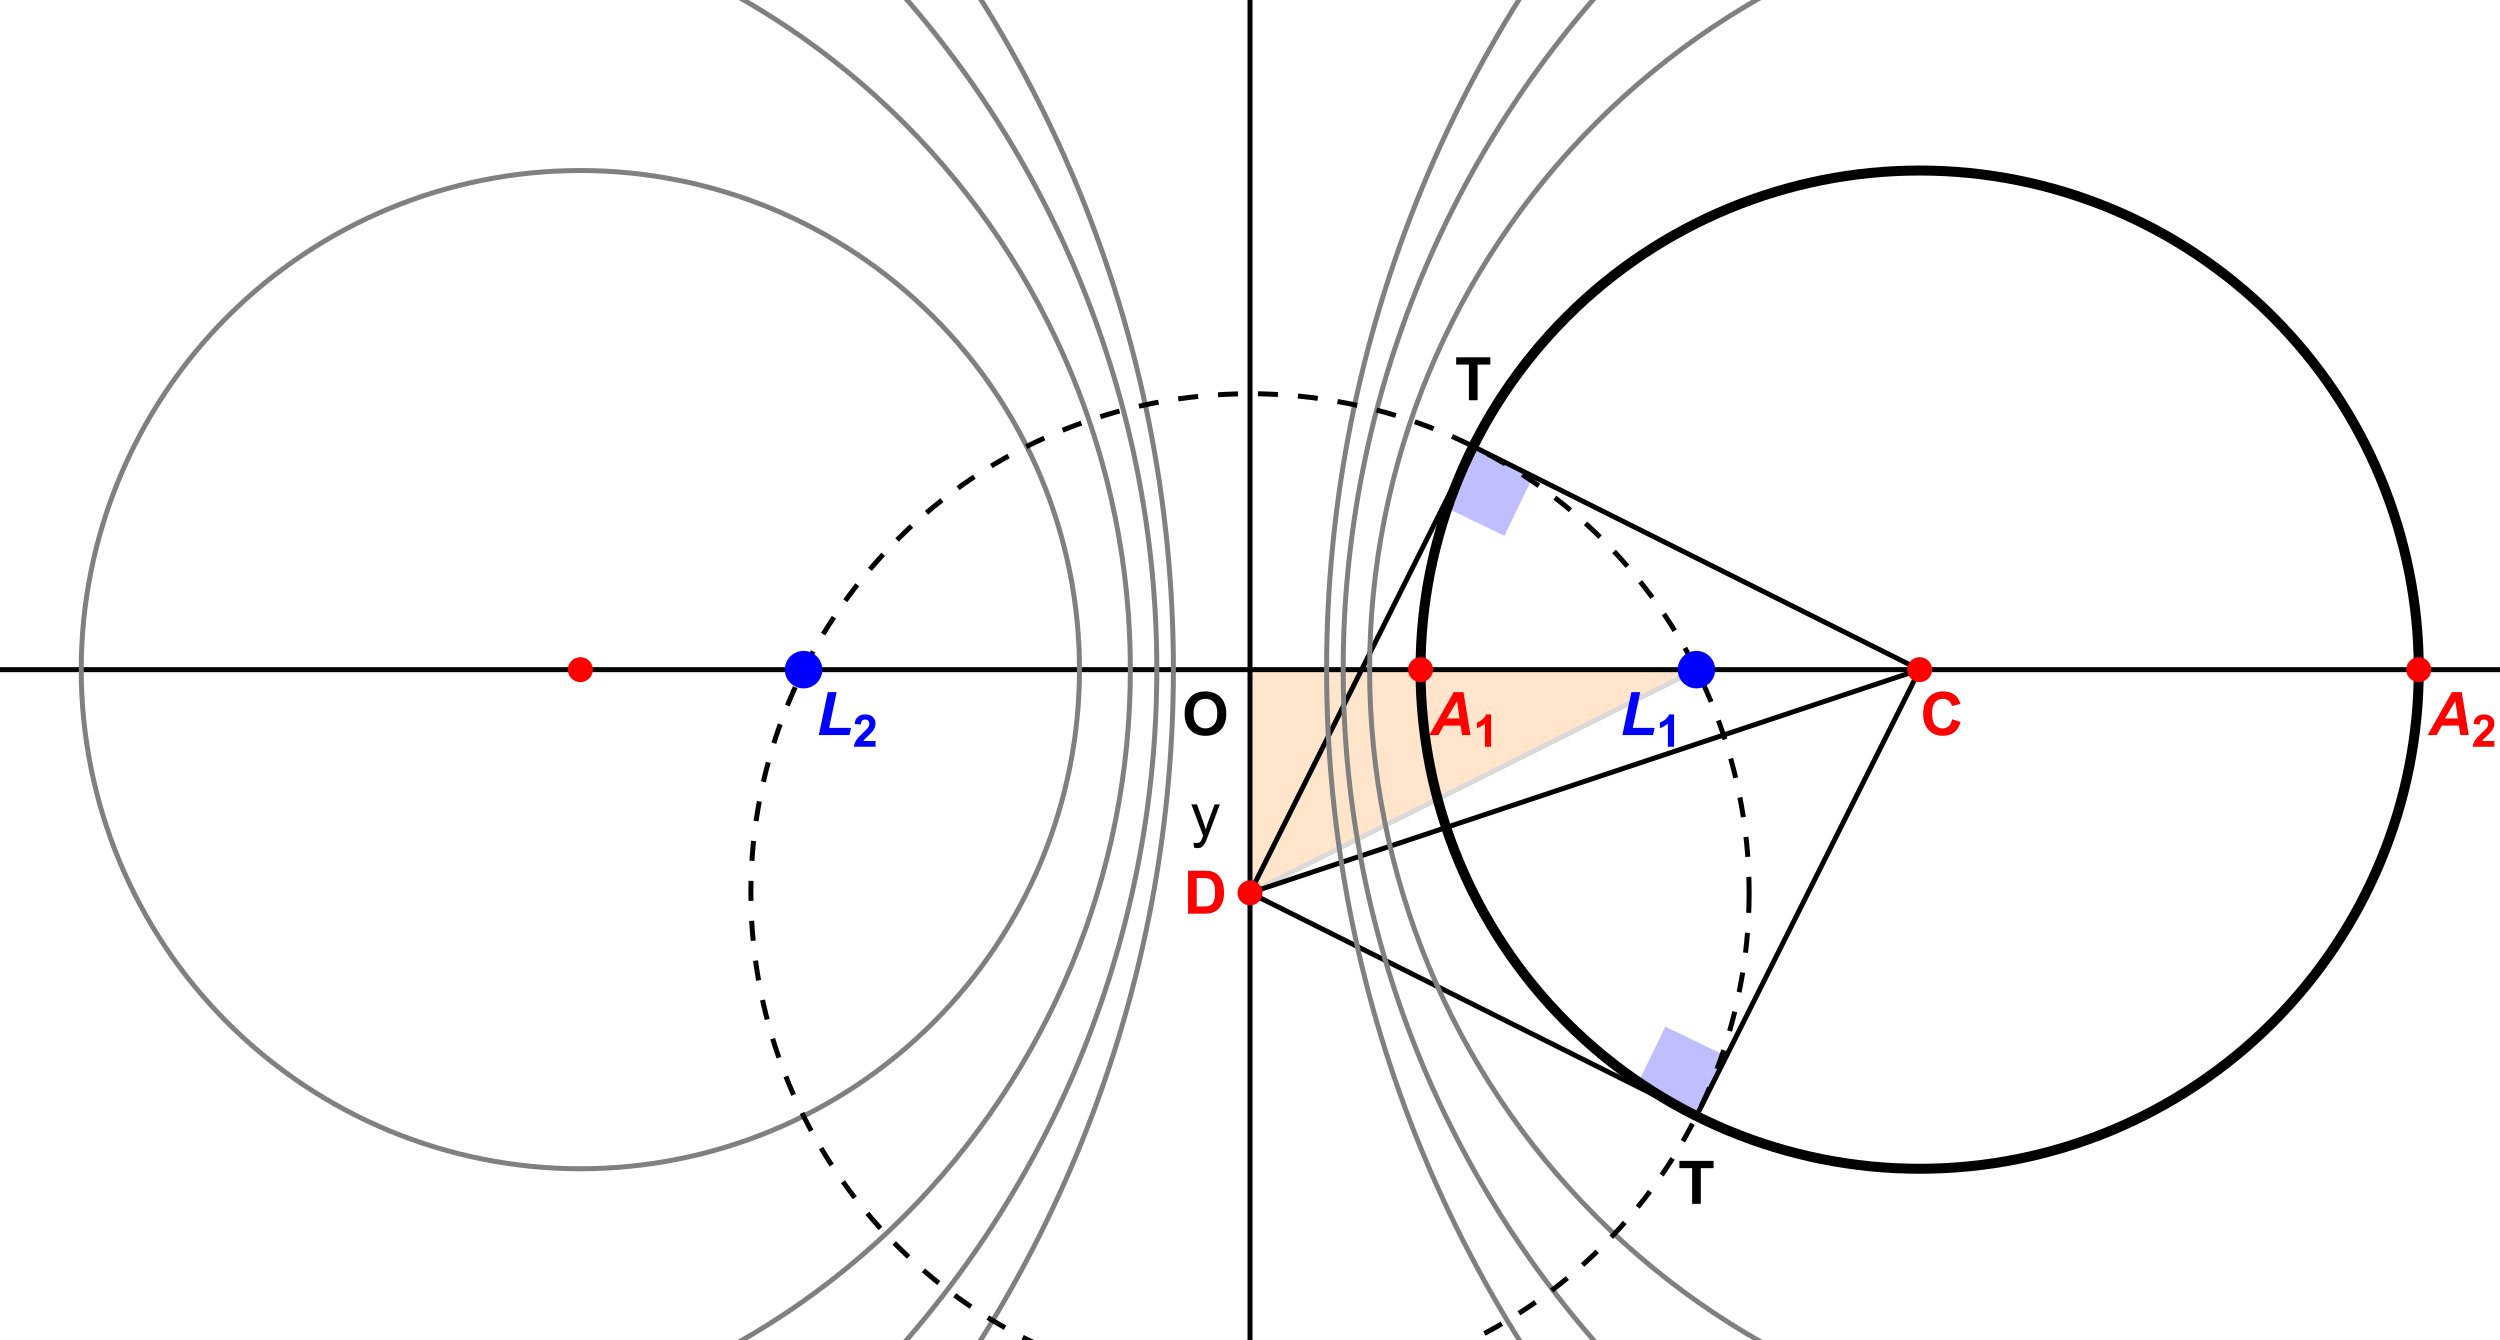<?xml version="1.0" encoding="UTF-8"?>
<svg xmlns="http://www.w3.org/2000/svg" xmlns:xlink="http://www.w3.org/1999/xlink" width="500pt" height="268pt" viewBox="0 0 500 268" version="1.1">
<defs>
<g>
<symbol overflow="visible" id="glyph0-0">
<path style="stroke:none;" d="M 1.5 0 L 1.5 -7.5 L 7.5 -7.5 L 7.5 0 Z M 1.688 -0.188 L 7.312 -0.188 L 7.312 -7.312 L 1.688 -7.312 Z M 1.688 -0.188 "/>
</symbol>
<symbol overflow="visible" id="glyph0-1">
<path style="stroke:none;" d="M 0.742 2.398 L 0.625 1.406 C 0.855 1.469 1.059 1.5 1.23 1.5 C 1.465 1.5 1.652 1.461 1.793 1.383 C 1.934 1.305 2.047 1.195 2.141 1.055 C 2.203 0.949 2.312 0.688 2.461 0.27 C 2.48 0.207 2.512 0.121 2.555 0.012 L 0.195 -6.223 L 1.328 -6.223 L 2.625 -2.617 C 2.789 -2.16 2.938 -1.68 3.078 -1.18 C 3.195 -1.66 3.34 -2.133 3.508 -2.594 L 4.84 -6.223 L 5.895 -6.223 L 3.527 0.105 C 3.273 0.789 3.074 1.258 2.938 1.516 C 2.746 1.863 2.531 2.117 2.293 2.281 C 2.047 2.438 1.758 2.52 1.422 2.523 C 1.215 2.52 0.988 2.477 0.742 2.398 Z M 0.742 2.398 "/>
</symbol>
<symbol overflow="visible" id="glyph1-0">
<path style="stroke:none;" d="M 1.5 0 L 1.5 -7.5 L 7.5 -7.5 L 7.5 0 Z M 1.688 -0.188 L 7.312 -0.188 L 7.312 -7.312 L 1.688 -7.312 Z M 1.688 -0.188 "/>
</symbol>
<symbol overflow="visible" id="glyph1-1">
<path style="stroke:none;" d="M 0.523 -4.242 C 0.52 -5.117 0.652 -5.852 0.914 -6.445 C 1.109 -6.883 1.375 -7.273 1.711 -7.621 C 2.047 -7.969 2.418 -8.227 2.824 -8.398 C 3.355 -8.617 3.973 -8.73 4.676 -8.734 C 5.941 -8.73 6.953 -8.34 7.711 -7.559 C 8.469 -6.773 8.848 -5.68 8.852 -4.281 C 8.848 -2.895 8.473 -1.809 7.723 -1.027 C 6.969 -0.242 5.961 0.145 4.699 0.148 C 3.418 0.145 2.402 -0.242 1.652 -1.02 C 0.898 -1.801 0.52 -2.875 0.523 -4.242 Z M 2.309 -4.301 C 2.309 -3.328 2.531 -2.59 2.98 -2.09 C 3.43 -1.586 4 -1.336 4.695 -1.336 C 5.383 -1.336 5.949 -1.582 6.395 -2.082 C 6.836 -2.574 7.059 -3.324 7.062 -4.324 C 7.059 -5.309 6.844 -6.043 6.414 -6.527 C 5.98 -7.012 5.406 -7.254 4.695 -7.254 C 3.977 -7.254 3.402 -7.008 2.965 -6.516 C 2.527 -6.023 2.309 -5.285 2.309 -4.301 Z M 2.309 -4.301 "/>
</symbol>
<symbol overflow="visible" id="glyph1-2">
<path style="stroke:none;" d="M 6.367 -3.156 L 8.051 -2.625 C 7.793 -1.688 7.363 -0.988 6.766 -0.535 C 6.164 -0.078 5.402 0.145 4.484 0.148 C 3.34 0.145 2.402 -0.242 1.672 -1.02 C 0.934 -1.801 0.566 -2.867 0.57 -4.219 C 0.566 -5.648 0.938 -6.758 1.676 -7.547 C 2.41 -8.336 3.379 -8.73 4.586 -8.734 C 5.637 -8.73 6.492 -8.422 7.148 -7.805 C 7.539 -7.438 7.832 -6.91 8.027 -6.223 L 6.312 -5.812 C 6.203 -6.258 5.992 -6.609 5.672 -6.867 C 5.352 -7.125 4.961 -7.254 4.5 -7.254 C 3.863 -7.254 3.344 -7.023 2.949 -6.566 C 2.551 -6.109 2.355 -5.371 2.355 -4.348 C 2.355 -3.262 2.551 -2.488 2.941 -2.027 C 3.332 -1.566 3.84 -1.336 4.465 -1.336 C 4.926 -1.336 5.32 -1.48 5.652 -1.773 C 5.984 -2.066 6.223 -2.527 6.367 -3.156 Z M 6.367 -3.156 "/>
</symbol>
<symbol overflow="visible" id="glyph1-3">
<path style="stroke:none;" d="M 0.867 -8.59 L 4.039 -8.59 C 4.75 -8.59 5.297 -8.535 5.672 -8.426 C 6.176 -8.277 6.605 -8.012 6.969 -7.633 C 7.324 -7.254 7.598 -6.789 7.789 -6.242 C 7.973 -5.691 8.066 -5.016 8.07 -4.211 C 8.066 -3.504 7.98 -2.895 7.805 -2.383 C 7.59 -1.754 7.281 -1.25 6.883 -0.867 C 6.582 -0.574 6.176 -0.344 5.664 -0.18 C 5.281 -0.059 4.77 0 4.133 0 L 0.867 0 Z M 2.602 -7.137 L 2.602 -1.445 L 3.898 -1.445 C 4.379 -1.441 4.73 -1.469 4.945 -1.531 C 5.227 -1.594 5.457 -1.715 5.645 -1.887 C 5.824 -2.055 5.977 -2.328 6.098 -2.715 C 6.211 -3.098 6.27 -3.625 6.273 -4.289 C 6.27 -4.953 6.211 -5.461 6.098 -5.816 C 5.977 -6.172 5.812 -6.449 5.605 -6.648 C 5.391 -6.848 5.125 -6.984 4.805 -7.055 C 4.562 -7.109 4.086 -7.137 3.383 -7.137 Z M 2.602 -7.137 "/>
</symbol>
<symbol overflow="visible" id="glyph1-4">
<path style="stroke:none;" d="M 2.805 0 L 2.805 -7.137 L 0.258 -7.137 L 0.258 -8.59 L 7.086 -8.59 L 7.086 -7.137 L 4.539 -7.137 L 4.539 0 Z M 2.805 0 "/>
</symbol>
<symbol overflow="visible" id="glyph2-0">
<path style="stroke:none;" d="M 1.5 0 L 1.5 -7.5 L 7.5 -7.5 L 7.5 0 Z M 1.688 -0.188 L 7.312 -0.188 L 7.312 -7.312 L 1.688 -7.312 Z M 1.688 -0.188 "/>
</symbol>
<symbol overflow="visible" id="glyph2-1">
<path style="stroke:none;" d="M 6.117 -1.898 L 2.711 -1.898 L 1.68 0 L -0.133 0 L 4.723 -8.59 L 6.688 -8.59 L 8.078 0 L 6.406 0 Z M 5.898 -3.328 L 5.402 -6.785 L 3.328 -3.328 Z M 5.898 -3.328 "/>
</symbol>
<symbol overflow="visible" id="glyph2-2">
<path style="stroke:none;" d="M 0.539 0 L 2.336 -8.59 L 4.102 -8.59 L 2.609 -1.438 L 6.977 -1.438 L 6.68 0 Z M 0.539 0 "/>
</symbol>
<symbol overflow="visible" id="glyph3-0">
<path style="stroke:none;" d="M 1.125 0 L 1.125 -5.625 L 5.625 -5.625 L 5.625 0 Z M 1.266 -0.141 L 5.484 -0.141 L 5.484 -5.484 L 1.266 -5.484 Z M 1.266 -0.141 "/>
</symbol>
<symbol overflow="visible" id="glyph3-1">
<path style="stroke:none;" d="M 3.543 0 L 2.309 0 L 2.309 -4.652 C 1.855 -4.23 1.32 -3.918 0.711 -3.719 L 0.711 -4.84 C 1.031 -4.941 1.383 -5.141 1.762 -5.438 C 2.137 -5.73 2.395 -6.074 2.539 -6.469 L 3.543 -6.469 Z M 3.543 0 "/>
</symbol>
<symbol overflow="visible" id="glyph3-2">
<path style="stroke:none;" d="M 4.555 -1.148 L 4.555 0 L 0.223 0 C 0.27 -0.43 0.41 -0.84 0.645 -1.23 C 0.879 -1.621 1.34 -2.137 2.035 -2.777 C 2.59 -3.293 2.934 -3.645 3.059 -3.832 C 3.227 -4.086 3.309 -4.336 3.312 -4.586 C 3.309 -4.859 3.234 -5.07 3.09 -5.223 C 2.941 -5.367 2.738 -5.441 2.477 -5.445 C 2.219 -5.441 2.016 -5.363 1.863 -5.211 C 1.707 -5.055 1.617 -4.797 1.602 -4.438 L 0.367 -4.562 C 0.441 -5.238 0.672 -5.727 1.059 -6.023 C 1.445 -6.32 1.93 -6.469 2.508 -6.469 C 3.141 -6.469 3.641 -6.297 4.008 -5.953 C 4.371 -5.609 4.551 -5.184 4.555 -4.676 C 4.551 -4.387 4.5 -4.109 4.398 -3.848 C 4.293 -3.582 4.129 -3.309 3.902 -3.023 C 3.754 -2.832 3.484 -2.555 3.094 -2.199 C 2.703 -1.84 2.453 -1.605 2.352 -1.488 C 2.242 -1.371 2.16 -1.258 2.102 -1.148 Z M 4.555 -1.148 "/>
</symbol>
</g>
</defs>
<g id="surface16">
<path style=" stroke:none;fill-rule:evenodd;fill:rgb(100%,50.001%,0%);fill-opacity:0.2;" d="M 250 178.57 L 339.285 133.93 L 250 133.93 Z M 250 178.57 "/>
<path style="fill:none;stroke-width:1;stroke-linecap:square;stroke-linejoin:miter;stroke:rgb(85%,85%,85%);stroke-opacity:1;stroke-miterlimit:3.25;" d="M 250 178.57 L 339.285 133.93 "/>
<path style=" stroke:none;fill-rule:evenodd;fill:rgb(0%,0%,100%);fill-opacity:0.25;" d="M 294.645 89.285 L 288.828 101.352 L 300.891 107.164 L 306.707 95.102 Z M 294.645 89.285 "/>
<path style=" stroke:none;fill-rule:evenodd;fill:rgb(0%,0%,100%);fill-opacity:0.25;" d="M 339.285 223.215 L 345.121 211.16 L 333.066 205.324 L 327.23 217.379 Z M 339.285 223.215 "/>
<path style="fill:none;stroke-width:1;stroke-linecap:square;stroke-linejoin:miter;stroke:rgb(0%,0%,0%);stroke-opacity:1;stroke-miterlimit:3.25;" d="M 250 178.57 L 383.93 133.93 "/>
<path style="fill:none;stroke-width:1;stroke-linecap:square;stroke-linejoin:miter;stroke:rgb(0%,0%,0%);stroke-opacity:1;stroke-miterlimit:3.25;" d="M 250 267.855 L 250 0 "/>
<path style="fill:none;stroke-width:1;stroke-linecap:square;stroke-linejoin:miter;stroke:rgb(0%,0%,0%);stroke-opacity:1;stroke-miterlimit:3.25;" d="M 0 133.93 L 500 133.93 "/>
<path style="fill:none;stroke-width:1;stroke-linecap:square;stroke-linejoin:miter;stroke:rgb(0%,0%,0%);stroke-opacity:1;stroke-miterlimit:3.25;" d="M 250 178.57 L 339.285 223.215 L 383.93 133.93 "/>
<path style="fill:none;stroke-width:1;stroke-linecap:square;stroke-linejoin:miter;stroke:rgb(0%,0%,0%);stroke-opacity:1;stroke-miterlimit:3.25;" d="M 250 178.57 L 294.645 89.285 L 383.93 133.93 "/>
<path style="fill:none;stroke-width:1;stroke-linecap:square;stroke-linejoin:miter;stroke:rgb(50.001%,50.001%,50.001%);stroke-opacity:1;stroke-miterlimit:3.25;" d="M 215.895 133.93 C 215.895 160.402 205.379 185.793 186.656 204.516 C 167.938 223.234 142.547 233.754 116.07 233.754 C 89.598 233.754 64.207 223.234 45.484 204.516 C 26.766 185.793 16.246 160.402 16.246 133.93 C 16.246 107.453 26.766 82.062 45.484 63.344 C 64.207 44.621 89.598 34.105 116.07 34.105 C 142.547 34.105 167.938 44.621 186.656 63.344 C 205.379 82.062 215.895 107.453 215.895 133.93 Z M 215.895 133.93 "/>
<path style="fill:none;stroke-width:1;stroke-linecap:square;stroke-linejoin:miter;stroke:rgb(50.001%,50.001%,50.001%);stroke-opacity:1;stroke-miterlimit:3.25;" d="M 226.074 133.93 C 226.074 174.945 209.781 214.277 180.781 243.281 C 151.777 272.281 112.445 288.574 71.43 288.574 C 30.414 288.574 -8.922 272.281 -37.922 243.281 C -66.926 214.277 -83.219 174.945 -83.219 133.93 C -83.219 92.914 -66.926 53.578 -37.922 24.578 C -8.922 -4.426 30.414 -20.719 71.43 -20.719 C 112.445 -20.719 151.777 -4.426 180.781 24.578 C 209.781 53.578 226.074 92.914 226.074 133.93 Z M 226.074 133.93 "/>
<path style="fill:none;stroke-width:1;stroke-linecap:square;stroke-linejoin:miter;stroke:rgb(50.001%,50.001%,50.001%);stroke-opacity:1;stroke-miterlimit:3.25;" d="M 231.363 133.93 C 231.363 188.188 209.812 240.223 171.445 278.59 C 133.078 316.953 81.043 338.508 26.785 338.508 C -27.473 338.508 -79.508 316.953 -117.875 278.59 C -156.238 240.223 -177.793 188.188 -177.793 133.93 C -177.793 79.672 -156.238 27.637 -117.875 -10.73 C -79.508 -49.098 -27.473 -70.652 26.785 -70.652 C 81.043 -70.652 133.078 -49.098 171.445 -10.73 C 209.812 27.637 231.363 79.672 231.363 133.93 Z M 231.363 133.93 "/>
<path style="fill:none;stroke-width:1;stroke-linecap:square;stroke-linejoin:miter;stroke:rgb(50.001%,50.001%,50.001%);stroke-opacity:1;stroke-miterlimit:3.25;" d="M 234.68 133.93 C 234.68 200.906 208.074 265.141 160.715 312.5 C 113.355 359.859 49.121 386.465 -17.855 386.465 C -84.836 386.465 -149.07 359.859 -196.43 312.5 C -243.789 265.141 -270.395 200.906 -270.395 133.93 C -270.395 66.953 -243.789 2.719 -196.43 -44.645 C -149.07 -92.004 -84.836 -118.609 -17.855 -118.609 C 49.121 -118.609 113.355 -92.004 160.715 -44.645 C 208.074 2.719 234.68 66.953 234.68 133.93 Z M 234.68 133.93 "/>
<path style="fill:none;stroke-width:1;stroke-linecap:square;stroke-linejoin:miter;stroke:rgb(50.001%,50.001%,50.001%);stroke-opacity:1;stroke-miterlimit:3.25;" d="M 583.219 133.93 C 583.219 174.945 566.926 214.277 537.922 243.281 C 508.922 272.281 469.586 288.574 428.57 288.574 C 387.555 288.574 348.223 272.281 319.219 243.281 C 290.219 214.277 273.926 174.945 273.926 133.93 C 273.926 92.914 290.219 53.578 319.219 24.578 C 348.223 -4.426 387.555 -20.719 428.57 -20.719 C 469.586 -20.719 508.922 -4.426 537.922 24.578 C 566.926 53.578 583.219 92.914 583.219 133.93 Z M 583.219 133.93 "/>
<path style="fill:none;stroke-width:1;stroke-linecap:square;stroke-linejoin:miter;stroke:rgb(50.001%,50.001%,50.001%);stroke-opacity:1;stroke-miterlimit:3.25;" d="M 677.793 133.93 C 677.793 188.188 656.238 240.223 617.875 278.59 C 579.508 316.953 527.473 338.508 473.215 338.508 C 418.957 338.508 366.922 316.953 328.555 278.59 C 290.188 240.223 268.637 188.188 268.637 133.93 C 268.637 79.672 290.188 27.637 328.555 -10.73 C 366.922 -49.098 418.957 -70.652 473.215 -70.652 C 527.473 -70.652 579.508 -49.098 617.875 -10.73 C 656.238 27.637 677.793 79.672 677.793 133.93 Z M 677.793 133.93 "/>
<path style="fill:none;stroke-width:1;stroke-linecap:square;stroke-linejoin:miter;stroke:rgb(50.001%,50.001%,50.001%);stroke-opacity:1;stroke-miterlimit:3.25;" d="M 770.395 133.93 C 770.395 200.906 743.789 265.141 696.43 312.5 C 649.07 359.859 584.836 386.465 517.855 386.465 C 450.879 386.465 386.645 359.859 339.285 312.5 C 291.926 265.141 265.32 200.906 265.32 133.93 C 265.32 66.953 291.926 2.719 339.285 -44.645 C 386.645 -92.004 450.879 -118.609 517.855 -118.609 C 584.836 -118.609 649.07 -92.004 696.43 -44.645 C 743.789 2.719 770.395 66.953 770.395 133.93 Z M 770.395 133.93 "/>
<path style="fill:none;stroke-width:2;stroke-linecap:square;stroke-linejoin:miter;stroke:rgb(0%,0%,0%);stroke-opacity:1;stroke-miterlimit:3.25;" d="M 483.754 133.93 C 483.754 160.402 473.234 185.793 454.516 204.516 C 435.793 223.234 410.402 233.754 383.93 233.754 C 357.453 233.754 332.062 223.234 313.344 204.516 C 294.621 185.793 284.105 160.402 284.105 133.93 C 284.105 107.453 294.621 82.062 313.344 63.344 C 332.062 44.621 357.453 34.105 383.93 34.105 C 410.402 34.105 435.793 44.621 454.516 63.344 C 473.234 82.062 483.754 107.453 483.754 133.93 Z M 483.754 133.93 "/>
<path style="fill:none;stroke-width:1;stroke-linecap:butt;stroke-linejoin:miter;stroke:rgb(0%,0%,0%);stroke-opacity:1;stroke-dasharray:4,4;stroke-miterlimit:3.25;" d="M 349.824 178.57 C 349.824 205.047 339.309 230.438 320.586 249.156 C 301.867 267.879 276.477 278.395 250 278.395 C 223.523 278.395 198.133 267.879 179.414 249.156 C 160.691 230.438 150.176 205.047 150.176 178.57 C 150.176 152.098 160.691 126.707 179.414 107.984 C 198.133 89.266 223.523 78.746 250 78.746 C 276.477 78.746 301.867 89.266 320.586 107.984 C 339.309 126.707 349.824 152.098 349.824 178.57 Z M 349.824 178.57 "/>
<path style=" stroke:none;fill-rule:evenodd;fill:rgb(100%,0%,0%);fill-opacity:1;" d="M 386.43 133.93 C 386.43 134.59 386.164 135.227 385.695 135.695 C 385.227 136.164 384.59 136.43 383.93 136.43 C 383.266 136.43 382.629 136.164 382.16 135.695 C 381.691 135.227 381.43 134.59 381.43 133.93 C 381.43 133.266 381.691 132.629 382.16 132.16 C 382.629 131.691 383.266 131.43 383.93 131.43 C 384.59 131.43 385.227 131.691 385.695 132.16 C 386.164 132.629 386.43 133.266 386.43 133.93 Z M 386.43 133.93 "/>
<path style=" stroke:none;fill-rule:evenodd;fill:rgb(100%,0%,0%);fill-opacity:1;" d="M 118.57 133.93 C 118.57 134.59 118.309 135.227 117.84 135.695 C 117.371 136.164 116.734 136.43 116.07 136.43 C 115.41 136.43 114.773 136.164 114.305 135.695 C 113.836 135.227 113.57 134.59 113.57 133.93 C 113.57 133.266 113.836 132.629 114.305 132.16 C 114.773 131.691 115.41 131.43 116.07 131.43 C 116.734 131.43 117.371 131.691 117.84 132.16 C 118.309 132.629 118.57 133.266 118.57 133.93 Z M 118.57 133.93 "/>
<path style=" stroke:none;fill-rule:evenodd;fill:rgb(100%,0%,0%);fill-opacity:1;" d="M 252.5 178.57 C 252.5 179.234 252.238 179.871 251.77 180.34 C 251.301 180.809 250.664 181.07 250 181.07 C 249.336 181.07 248.699 180.809 248.23 180.34 C 247.762 179.871 247.5 179.234 247.5 178.57 C 247.5 177.91 247.762 177.273 248.23 176.805 C 248.699 176.336 249.336 176.07 250 176.07 C 250.664 176.07 251.301 176.336 251.77 176.805 C 252.238 177.273 252.5 177.91 252.5 178.57 Z M 252.5 178.57 "/>
<path style=" stroke:none;fill-rule:evenodd;fill:rgb(100%,0%,0%);fill-opacity:1;" d="M 486.254 133.93 C 486.254 134.59 485.988 135.227 485.52 135.695 C 485.051 136.164 484.418 136.43 483.754 136.43 C 483.09 136.43 482.453 136.164 481.984 135.695 C 481.516 135.227 481.254 134.59 481.254 133.93 C 481.254 133.266 481.516 132.629 481.984 132.16 C 482.453 131.691 483.09 131.43 483.754 131.43 C 484.418 131.43 485.051 131.691 485.52 132.16 C 485.988 132.629 486.254 133.266 486.254 133.93 Z M 486.254 133.93 "/>
<path style=" stroke:none;fill-rule:evenodd;fill:rgb(100%,0%,0%);fill-opacity:1;" d="M 286.605 133.93 C 286.605 134.59 286.34 135.227 285.871 135.695 C 285.402 136.164 284.766 136.43 284.105 136.43 C 283.441 136.43 282.805 136.164 282.336 135.695 C 281.867 135.227 281.605 134.59 281.605 133.93 C 281.605 133.266 281.867 132.629 282.336 132.16 C 282.805 131.691 283.441 131.43 284.105 131.43 C 284.766 131.43 285.402 131.691 285.871 132.16 C 286.34 132.629 286.605 133.266 286.605 133.93 Z M 286.605 133.93 "/>
<path style=" stroke:none;fill-rule:evenodd;fill:rgb(0%,0%,100%);fill-opacity:1;" d="M 343.035 133.93 C 343.035 134.922 342.641 135.879 341.938 136.582 C 341.234 137.285 340.281 137.68 339.285 137.68 C 338.293 137.68 337.336 137.285 336.633 136.582 C 335.93 135.879 335.535 134.922 335.535 133.93 C 335.535 132.934 335.93 131.98 336.633 131.277 C 337.336 130.574 338.293 130.18 339.285 130.18 C 340.281 130.18 341.234 130.574 341.938 131.277 C 342.641 131.98 343.035 132.934 343.035 133.93 Z M 343.035 133.93 "/>
<path style=" stroke:none;fill-rule:evenodd;fill:rgb(0%,0%,100%);fill-opacity:1;" d="M 164.465 133.93 C 164.465 134.922 164.07 135.879 163.367 136.582 C 162.664 137.285 161.707 137.68 160.715 137.68 C 159.719 137.68 158.766 137.285 158.062 136.582 C 157.359 135.879 156.965 134.922 156.965 133.93 C 156.965 132.934 157.359 131.98 158.062 131.277 C 158.766 130.574 159.719 130.18 160.715 130.18 C 161.707 130.18 162.664 130.574 163.367 131.277 C 164.07 131.98 164.465 132.934 164.465 133.93 Z M 164.465 133.93 "/>
<g style="fill:rgb(0%,0%,0%);fill-opacity:1;">
  <use xlink:href="#glyph0-1" x="238.071" y="167.107"/>
</g>
<g style="fill:rgb(0%,0%,0%);fill-opacity:1;">
  <use xlink:href="#glyph1-1" x="236.404" y="147.017"/>
</g>
<g style="fill:rgb(100%,0%,0%);fill-opacity:1;">
  <use xlink:href="#glyph1-2" x="384.06" y="147.017"/>
</g>
<g style="fill:rgb(100%,0%,0%);fill-opacity:1;">
  <use xlink:href="#glyph1-3" x="236.738" y="182.732"/>
</g>
<g style="fill:rgb(100%,0%,0%);fill-opacity:1;">
  <use xlink:href="#glyph2-1" x="286.014" y="147.017"/>
</g>
<g style="fill:rgb(100%,0%,0%);fill-opacity:1;">
  <use xlink:href="#glyph3-1" x="294.68" y="149.351"/>
</g>
<g style="fill:rgb(100%,0%,0%);fill-opacity:1;">
  <use xlink:href="#glyph2-1" x="485.663" y="147.017"/>
</g>
<g style="fill:rgb(100%,0%,0%);fill-opacity:1;">
  <use xlink:href="#glyph3-2" x="494.329" y="149.351"/>
</g>
<g style="fill:rgb(0%,0%,100%);fill-opacity:1;">
  <use xlink:href="#glyph2-2" x="323.939" y="147.017"/>
</g>
<g style="fill:rgb(0%,0%,100%);fill-opacity:1;">
  <use xlink:href="#glyph3-1" x="331.269" y="149.351"/>
</g>
<g style="fill:rgb(0%,0%,100%);fill-opacity:1;">
  <use xlink:href="#glyph2-2" x="163.225" y="147.017"/>
</g>
<g style="fill:rgb(0%,0%,100%);fill-opacity:1;">
  <use xlink:href="#glyph3-2" x="170.555" y="149.351"/>
</g>
<g style="fill:rgb(0%,0%,0%);fill-opacity:1;">
  <use xlink:href="#glyph1-4" x="335.621" y="240.767"/>
</g>
<g style="fill:rgb(0%,0%,0%);fill-opacity:1;">
  <use xlink:href="#glyph1-4" x="290.978" y="80.053"/>
</g>
</g>
</svg>
